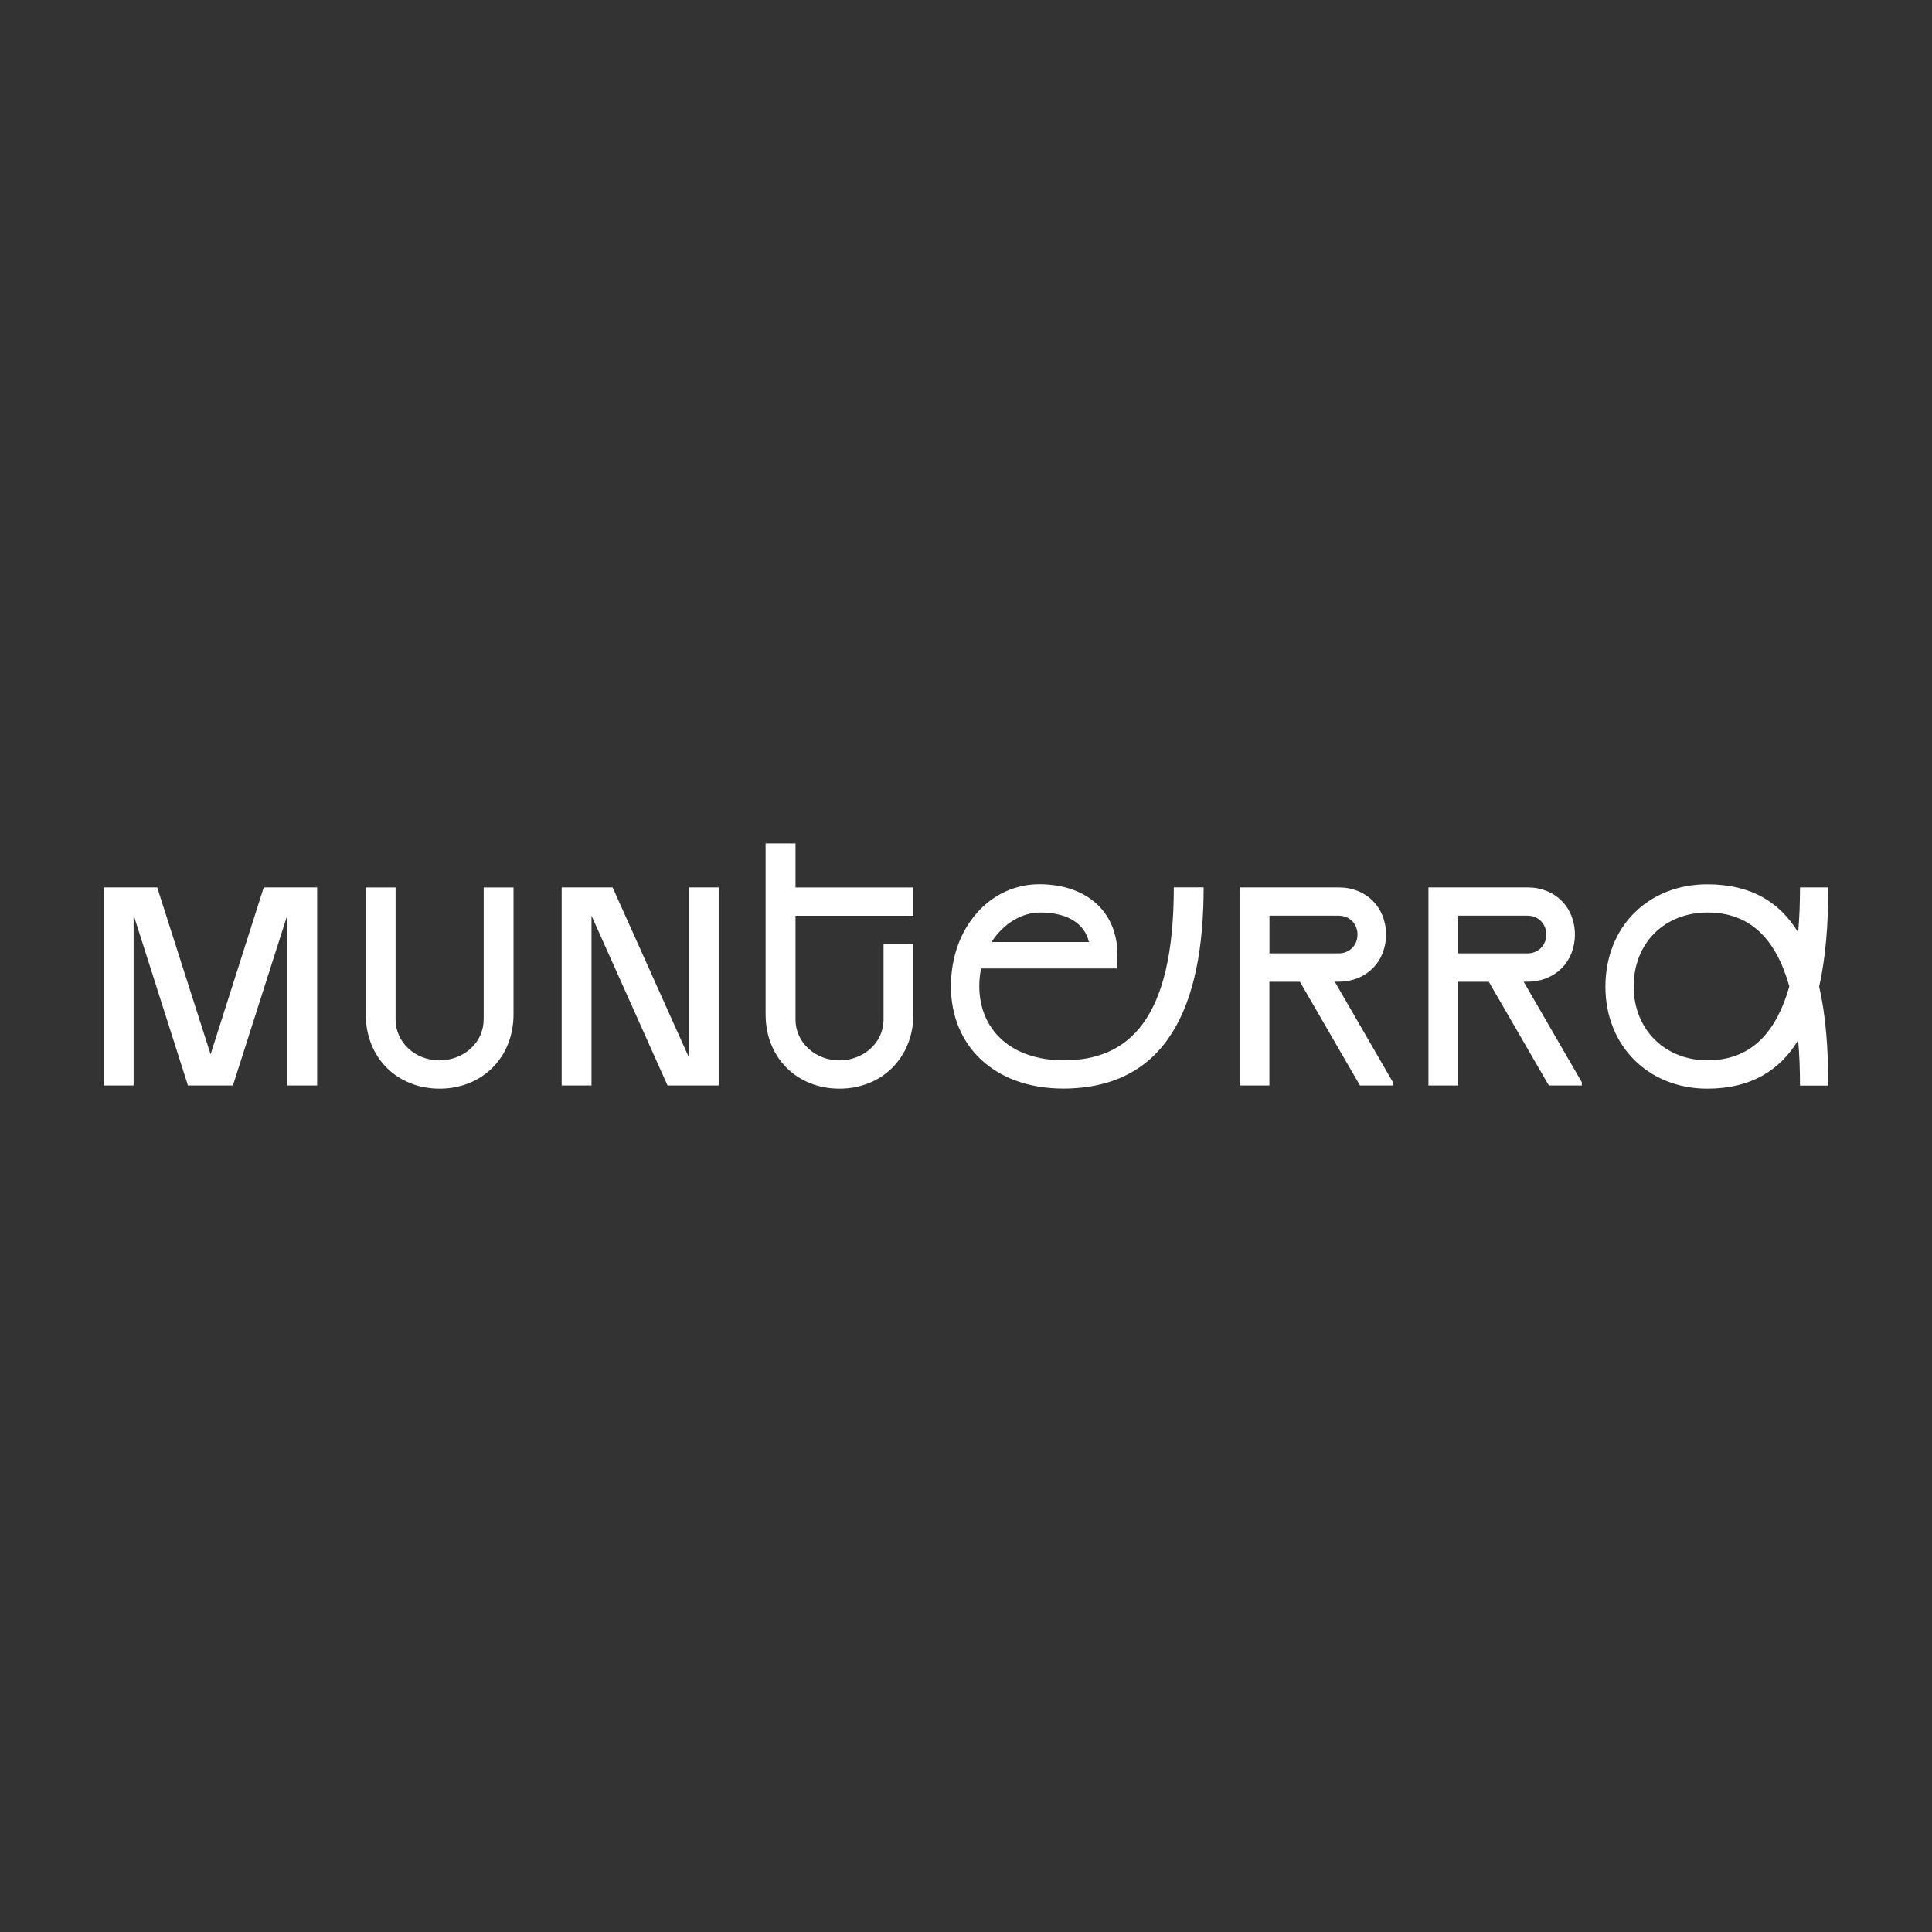 <?xml version="1.0" encoding="UTF-8"?> <svg xmlns="http://www.w3.org/2000/svg" xmlns:xlink="http://www.w3.org/1999/xlink" id="Слой_1" x="0px" y="0px" viewBox="0 0 250 250" style="enable-background:new 0 0 250 250;" xml:space="preserve"><rect x="0" y="0" width="250" height="250" fill="#333333" stroke="none"/> <style type="text/css"> .st0{fill:#FFFFFF;} </style> <g> <path class="st0" d="M62.58,131.92c0,3.05-2.64,5.29-5.74,5.29c-3.01,0-5.65-2.24-5.65-5.29v-17.08h-3.86v16.43 c0,5.57,4.03,9.6,9.56,9.6c5.49,0,9.56-4.03,9.56-9.6v-16.43h-3.86V131.92z"></path> <polygon class="st0" points="89.15,136.84 79.27,114.83 72.68,114.83 72.68,140.46 76.54,140.46 76.54,118.49 86.38,140.46 93.02,140.46 93.02,114.83 89.15,114.83 "></polygon> <path class="st0" d="M102.93,109.14h-3.86v22.13c0,5.57,4.03,9.6,9.56,9.6c5.49,0,9.56-4.03,9.56-9.6v-9.11h-3.86v9.76 c0,3.05-2.64,5.29-5.74,5.29c-3.01,0-5.65-2.24-5.65-5.29v-13.42h15.25v-3.66h-15.25V109.14z"></path> <path class="st0" d="M137.66,137.2c-6.92,0-10.94-4.03-10.94-9.6c0-0.81,0.08-1.55,0.24-2.28h17.53c0.89-6.83-3.5-10.9-10.01-10.9 c-6.35,0-11.43,5.57-11.43,13.22c0,7.65,5.57,13.22,14.56,13.22c13.34-0.04,18.14-10.58,18.14-26.03h-3.86 C151.9,131.96,146,137.2,137.66,137.2z M134.61,118.08c3.5,0,5.74,1.42,6.3,3.82H128.3C129.81,119.55,132.17,118.08,134.61,118.08z "></path> <path class="st0" d="M173.21,127.03c3.58,0,6.14-2.56,6.14-6.1c0-3.54-2.56-6.1-6.14-6.1H160.4v25.63h3.86v-13.42h3.95l7.77,13.42 h4.27v-0.41l-7.53-13.02H173.21z M164.27,123.37v-4.88h8.95c1.38,0,2.44,1.02,2.44,2.44c0,1.42-1.06,2.44-2.44,2.44H164.27z"></path> <path class="st0" d="M197.65,127.03c3.58,0,6.14-2.56,6.14-6.1c0-3.54-2.56-6.1-6.14-6.1h-12.81v25.63h3.86v-13.42h3.95l7.77,13.42 h4.27v-0.41l-7.53-13.02H197.65z M188.7,123.37v-4.88h8.95c1.38,0,2.44,1.02,2.44,2.44c0,1.42-1.06,2.44-2.44,2.44H188.7z"></path> <path class="st0" d="M236.58,114.83h-3.66c0,2.07-0.08,4.03-0.24,5.82c-2.4-3.95-6.14-6.22-11.76-6.22 c-7.61,0-13.18,5.45-13.18,13.26c0,7.65,5.57,13.18,13.18,13.18c5.61,0,9.36-2.32,11.76-6.26c0.16,1.83,0.24,3.78,0.24,5.86h3.66 c0-4.76-0.33-9.11-1.18-12.81C236.25,123.9,236.58,119.55,236.58,114.83z M220.96,137.2c-5.53,0-9.56-3.99-9.56-9.56 c0-5.65,4.03-9.56,9.56-9.56c5.45,0,8.83,3.34,10.58,9.56C229.78,133.83,226.41,137.2,220.96,137.2z"></path> <polygon class="st0" points="27.25,136.43 20.34,114.83 13.42,114.83 13.42,140.46 17.29,140.46 17.29,118.41 24.32,140.46 30.14,140.46 37.18,118.41 37.18,140.46 41.04,140.46 41.04,114.83 34.13,114.83 "></polygon> </g> </svg> 